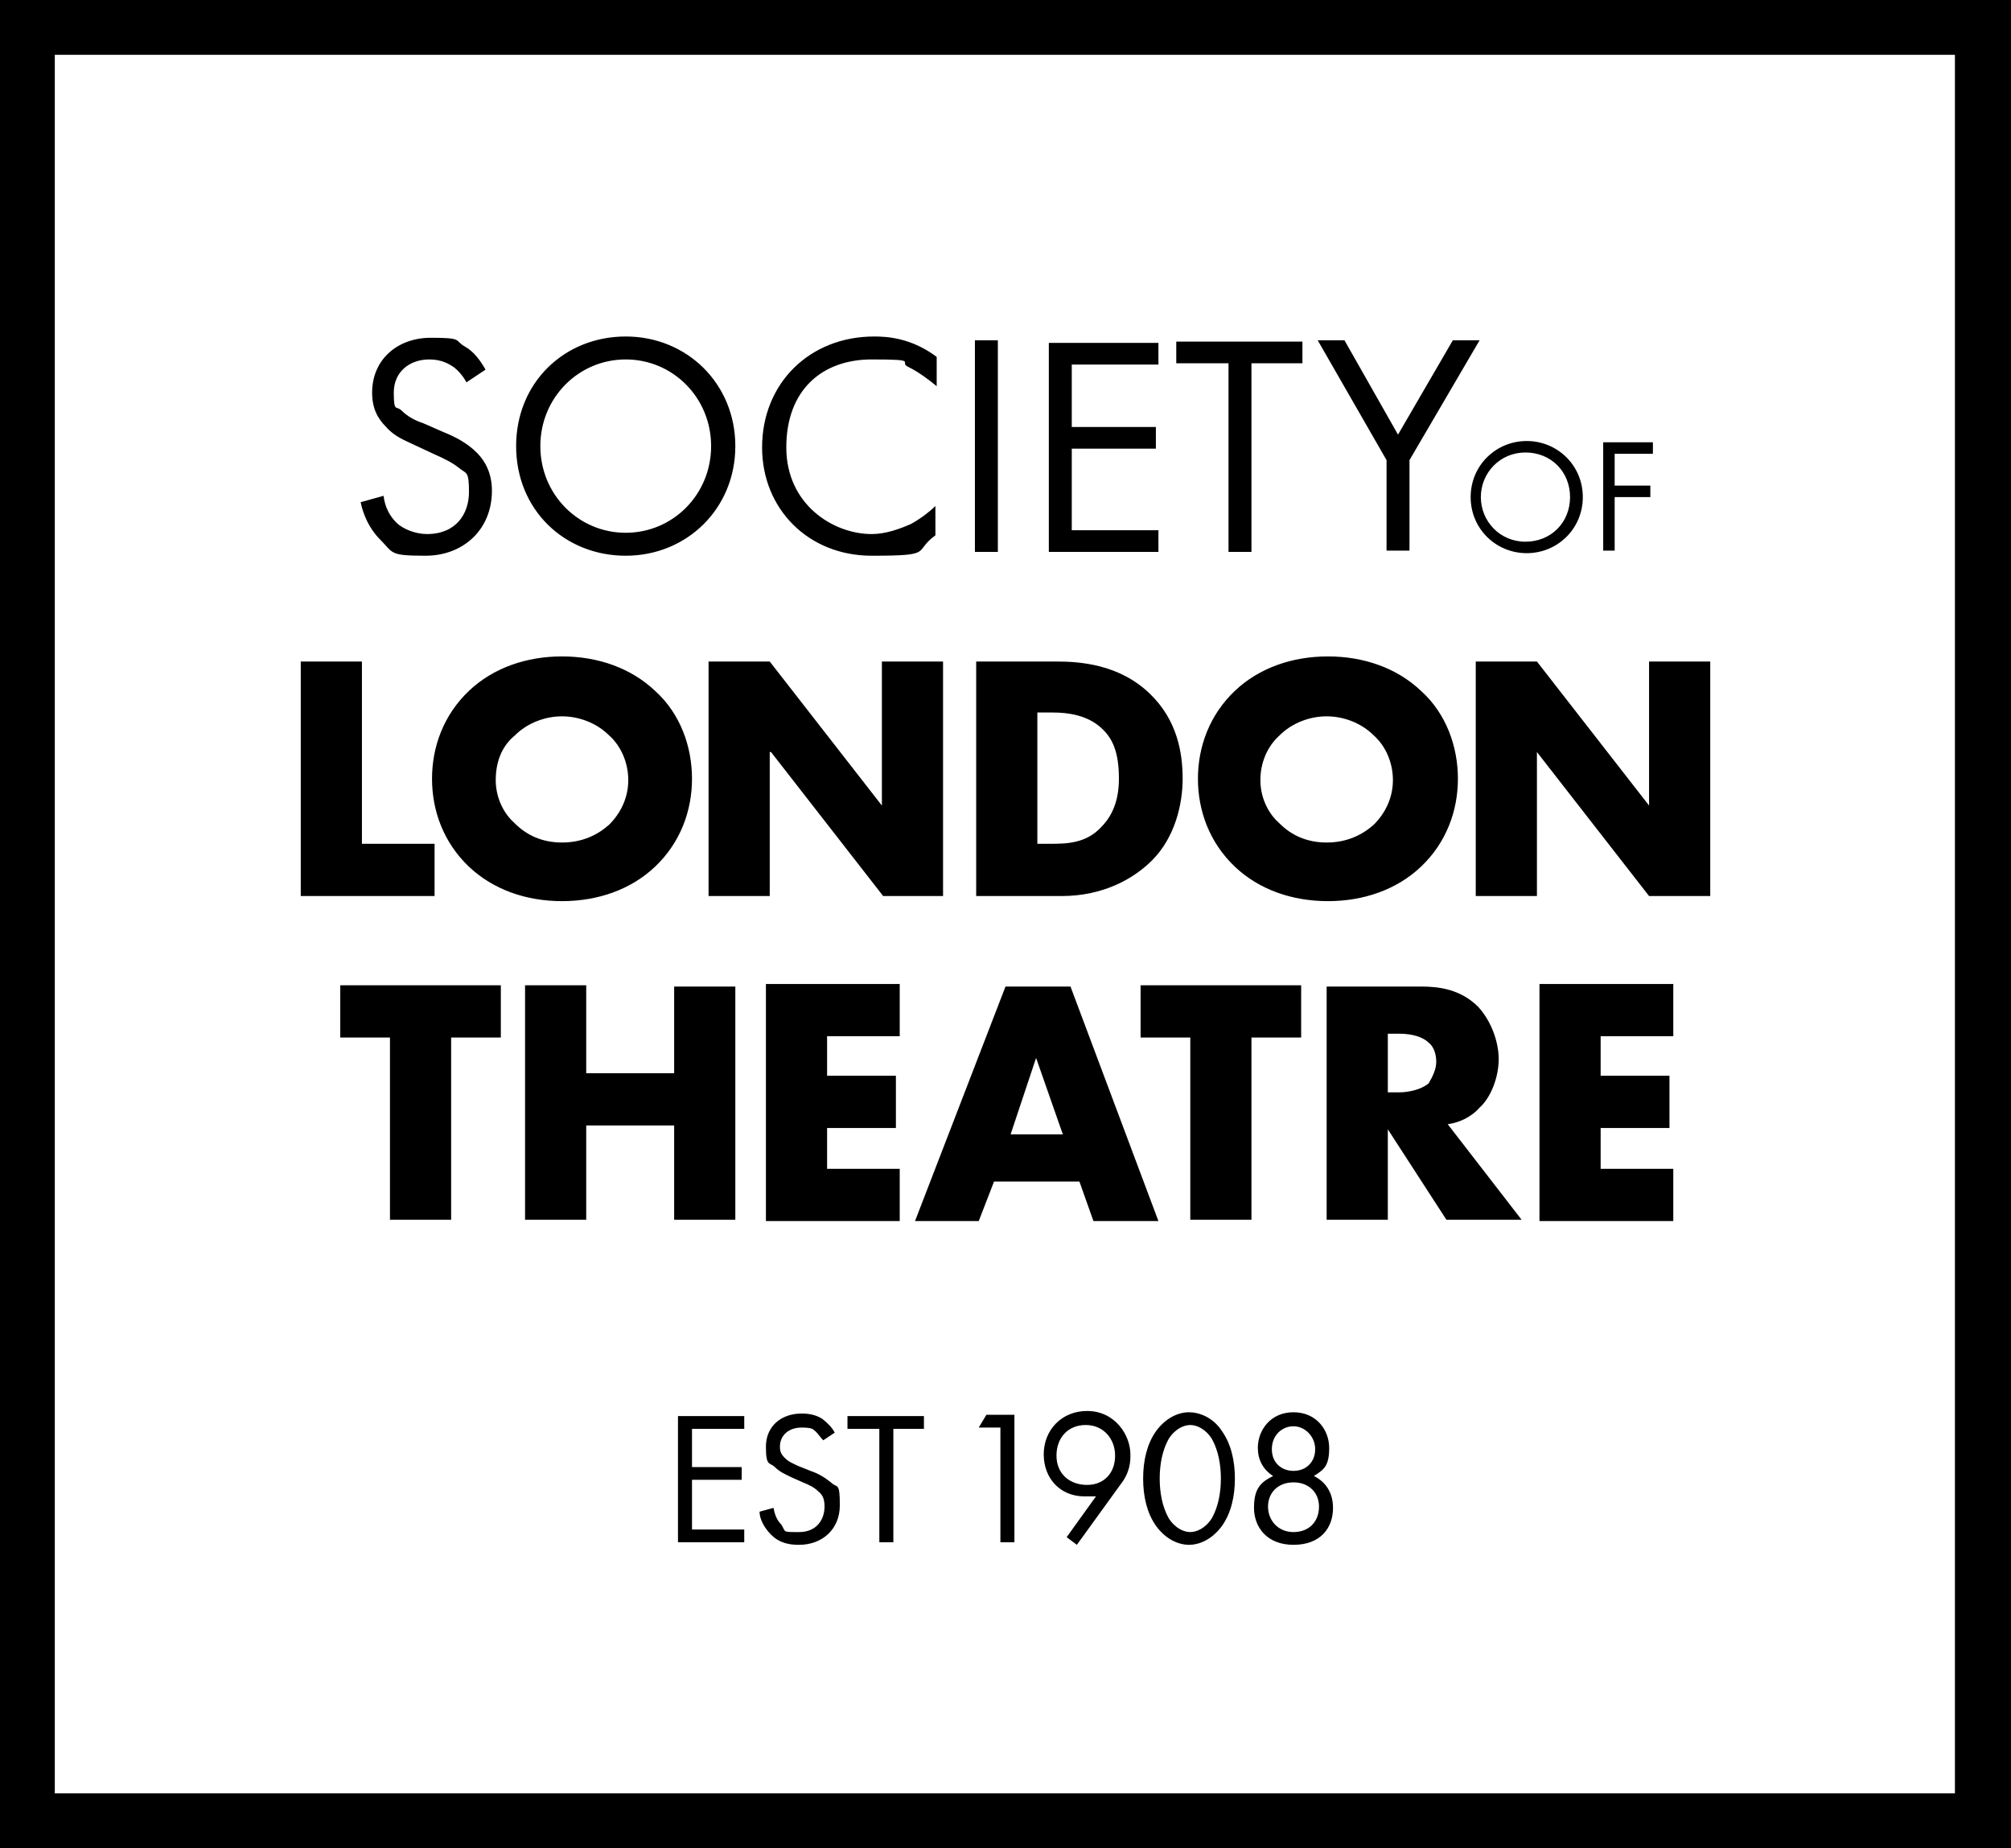 <?xml version="1.0" encoding="UTF-8"?>
<svg id="Layer_1" data-name="Layer 1" xmlns="http://www.w3.org/2000/svg" version="1.1" viewBox="0 0 157.8 145">
  <defs>
    <style>
      .cls-1 {
        fill: #000;
        stroke-width: 0px;
      }
    </style>
  </defs>
  <path id="border" class="cls-1" d="M157.8,145H0V0h157.8v145ZM4.3,140.7h149.1V4.3H4.3v136.4Z"/>
  <path id="Society-of" class="cls-1" d="M37.4,35.5c.8.8,1.2,1.8,1.2,3,0,3.1-2.3,5.1-5.2,5.1s-2.5-.2-3.6-1.3c-.8-.8-1.3-1.9-1.5-2.9l1.8-.5c.1.9.5,1.6,1,2.1s1.5.9,2.4.9c2.3,0,3.3-1.6,3.3-3.3s-.2-1.4-.8-1.9c-.5-.4-1.1-.7-2-1.1l-1.5-.7c-.6-.3-1.5-.6-2.2-1.4-.7-.7-1.1-1.5-1.1-2.7,0-2.6,2-4.3,4.6-4.3s1.8.2,2.7.7c.7.4,1.2,1.1,1.6,1.8l-1.5,1c-.2-.4-.6-.9-1-1.2-.3-.2-.9-.6-1.9-.6-1.6,0-2.8,1-2.8,2.6s.2,1,.6,1.4c.5.5,1.1.8,1.7,1l1.6.7c1,.4,1.9.9,2.6,1.6ZM57.7,35c0,4.9-3.8,8.6-8.6,8.6s-8.6-3.6-8.6-8.6,3.8-8.6,8.6-8.6,8.6,3.7,8.6,8.6ZM55.8,35c0-3.8-3-6.8-6.7-6.8s-6.7,3-6.7,6.8,3,6.8,6.7,6.8,6.7-3,6.7-6.8ZM59.8,35.1c0,4.8,3.6,8.5,8.6,8.5s3.2-.3,5-1.6v-2.3c-.3.3-1,.9-1.9,1.4-.9.4-2,.8-3.1.8-3,0-6.7-2.3-6.7-6.8s2.8-6.9,6.7-6.9,2,.2,2.9.6c.8.4,1.6,1,2.2,1.5v-2.3c-2-1.5-3.9-1.6-4.9-1.6-5.1,0-8.8,3.7-8.8,8.7ZM76.5,43.3h1.8v-16.6h-1.8v16.6ZM82.3,43.3h8.6v-1.7h-6.8v-6.4h6.6v-1.7h-6.6v-4.9h6.8v-1.7h-8.6v16.4ZM92.4,28.5h4v14.8h1.8v-14.8h4v-1.7h-9.9v1.7h0ZM114,26.7l-4.3,7.4-4.2-7.4h-2.1l5.4,9.4v7.1h1.8v-7.1l5.5-9.4s-2.1,0-2.1,0ZM124.2,39c0,2.5-2,4.4-4.4,4.4s-4.4-1.9-4.4-4.4,2-4.4,4.4-4.4,4.4,1.9,4.4,4.4ZM123.2,39c0-2-1.5-3.5-3.5-3.5s-3.5,1.6-3.5,3.5,1.5,3.5,3.5,3.5,3.5-1.5,3.5-3.5ZM129.7,35.6v-.9h-3.9v8.5h.9v-4.2h2.8v-.9h-2.8v-2.5h3Z"/>
  <path id="London-Theatre" class="cls-1" d="M34.2,70.3h-10.6v-18.4h4.8v14.3h5.7v4.1h0ZM36.8,68c-2-1.9-2.9-4.4-2.9-6.9s.9-5,2.9-6.9c1.9-1.8,4.5-2.7,7.3-2.7s5.4.9,7.3,2.7c2,1.8,2.9,4.4,2.9,6.9s-.9,5-2.9,6.9c-1.9,1.8-4.5,2.7-7.3,2.7s-5.4-.9-7.3-2.7ZM38.9,61.2c0,1.6.8,2.8,1.5,3.4.9.9,2.1,1.5,3.7,1.5s2.8-.6,3.7-1.4c.9-.9,1.5-2.1,1.5-3.5s-.6-2.7-1.5-3.5c-1-1-2.4-1.5-3.7-1.5s-2.7.5-3.7,1.5c-1.1.9-1.5,2.2-1.5,3.5ZM60.5,59l8.8,11.3h4.7v-18.4h-4.8v11.3l-8.8-11.3h-4.8v18.4h4.8v-11.3h.1ZM83.3,70.3h-6.7v-18.4h6.3c1.8,0,4.9.2,7.3,2.5,2.2,2.1,2.6,4.7,2.6,6.7s-.6,4.6-2.4,6.4c-1.5,1.5-3.9,2.8-7.1,2.8ZM82.4,66.2c1.2,0,2.8,0,4-1.3.6-.6,1.4-1.7,1.4-3.8s-.5-3.2-1.4-4c-1.1-1-2.6-1.2-3.8-1.2h-1.2v10.3h1ZM96.9,68c-2-1.9-2.9-4.4-2.9-6.9s.9-5,2.9-6.9c1.9-1.8,4.5-2.7,7.3-2.7s5.4.9,7.3,2.7c2,1.8,2.9,4.4,2.9,6.9s-.9,5-2.9,6.9c-1.9,1.8-4.5,2.7-7.3,2.7s-5.4-.9-7.3-2.7ZM98.9,61.2c0,1.6.8,2.8,1.5,3.4.9.9,2.1,1.5,3.7,1.5s2.8-.6,3.7-1.4c.9-.9,1.5-2.1,1.5-3.5s-.6-2.7-1.5-3.5c-1-1-2.4-1.5-3.7-1.5s-2.7.5-3.7,1.5c-1,.9-1.5,2.2-1.5,3.5ZM129.4,51.9v11.3l-8.8-11.3h-4.8v18.4h4.8v-11.3l8.8,11.3h4.8v-18.4h-4.8ZM26.7,81.4h3.9v14.3h4.8v-14.3h3.9v-4.1h-12.6v4.1ZM52.9,84.2h-6.9v-6.9h-4.8v18.4h4.8v-7.4h6.9v7.4h4.8v-18.3h-4.8v6.8ZM60.1,95.8h10.5v-4.1h-5.7v-3.2h5.4v-4.1h-5.4v-3.1h5.7v-4.1h-10.5v18.6ZM84,77.4l6.9,18.4h-5.1l-1.1-3.1h-6.7l-1.2,3.1h-5l7.1-18.4h5.1ZM83.4,89l-2.1-6-2,6h4.1ZM89.5,81.4h3.9v14.3h4.8v-14.3h3.9v-4.1h-12.6v4.1ZM113.6,88.2l5.8,7.5h-5.9l-4.6-7.1v7.1h-4.8v-18.3h7.4c1.4,0,3.1.2,4.5,1.6,1,1.1,1.6,2.7,1.6,4.1s-.6,3-1.5,3.8c-.7.8-1.7,1.2-2.5,1.3ZM112.7,83.3c0-.6-.2-1.2-.6-1.5-.4-.4-1.2-.7-2.3-.7h-.9v4.6h.9c.7,0,1.7-.2,2.3-.7.3-.5.6-1.1.6-1.7ZM120.8,95.8h10.5v-4.1h-5.7v-3.2h5.4v-4.1h-5.4v-3.1h5.7v-4.1h-10.5v18.6Z"/>
  <path id="Est-1908" class="cls-1" d="M53.2,111.1h5.2v1h-4.1v3h3.9v1h-3.9v3.9h4.1v1h-5.2v-9.9ZM63.6,115.4l-1-.4c-.4-.2-.7-.3-1-.6-.3-.3-.4-.5-.4-.9,0-.9.7-1.5,1.7-1.5s.9.2,1.1.3c.2.2.4.5.6.7l.9-.6c-.2-.4-.6-.8-1-1.1-.5-.3-1-.4-1.6-.4-1.6,0-2.8,1-2.8,2.6s.3,1.2.7,1.6.9.6,1.3.8l.9.4c.5.2.9.4,1.2.7.4.3.5.7.5,1.2,0,1-.6,2-2,2s-1,0-1.4-.6c-.3-.3-.5-.7-.6-1.3l-1.1.3c0,.6.4,1.3.9,1.8.7.7,1.5.8,2.2.8,1.8,0,3.2-1.2,3.2-3.1s-.2-1.3-.7-1.8c-.5-.4-1-.7-1.6-.9ZM66.5,112.1h2.5v8.9h1.1v-8.9h2.4v-1h-6v1ZM76.8,112h1.7v9h1.1v-10h-2.2l-.6,1ZM88.7,114.2c0,.4,0,1.3-.8,2.3l-3.4,4.7-.8-.6,2.3-3.2c-.3,0-.6,0-.9,0-1.9,0-3.2-1.4-3.2-3.3s1.4-3.4,3.4-3.4c2.2,0,3.4,1.9,3.4,3.4ZM87.5,114.2c0-1.3-.9-2.4-2.3-2.4s-2.3,1-2.3,2.4,1,2.3,2.4,2.3c1.3,0,2.2-.9,2.2-2.3ZM95.9,112.3c.7,1,1,2.3,1,3.7s-.3,2.7-1,3.7c-.8,1.1-1.8,1.5-2.6,1.5s-1.8-.4-2.6-1.5c-.7-1-1-2.3-1-3.7s.3-2.7,1-3.7c.8-1.1,1.8-1.5,2.6-1.5s1.9.4,2.6,1.5ZM95.8,116c0-1.1-.2-2.2-.7-3.1-.5-.8-1.2-1.1-1.7-1.1s-1.2.3-1.7,1.1c-.5.9-.7,2-.7,3.1s.2,2.2.7,3.1c.5.8,1.2,1.1,1.7,1.1s1.2-.3,1.7-1.1c.5-.9.7-2,.7-3.1ZM104.6,118.3c0,1.6-1,2.9-3.1,2.9s-3.1-1.4-3.1-2.9.5-2,1.5-2.5c-.8-.5-1.2-1.3-1.2-2.2,0-1.4,1-2.8,2.8-2.8s2.8,1.4,2.8,2.8-.4,1.7-1.2,2.2c1,.5,1.5,1.4,1.5,2.5ZM101.5,115.4c1,0,1.7-.7,1.7-1.7s-.8-1.8-1.7-1.8-1.7.7-1.7,1.8.8,1.7,1.7,1.7ZM103.5,118.2c0-1.1-.8-1.9-2-1.9s-2,.8-2,1.9.8,2,2,2,2-.8,2-2Z"/>
</svg>